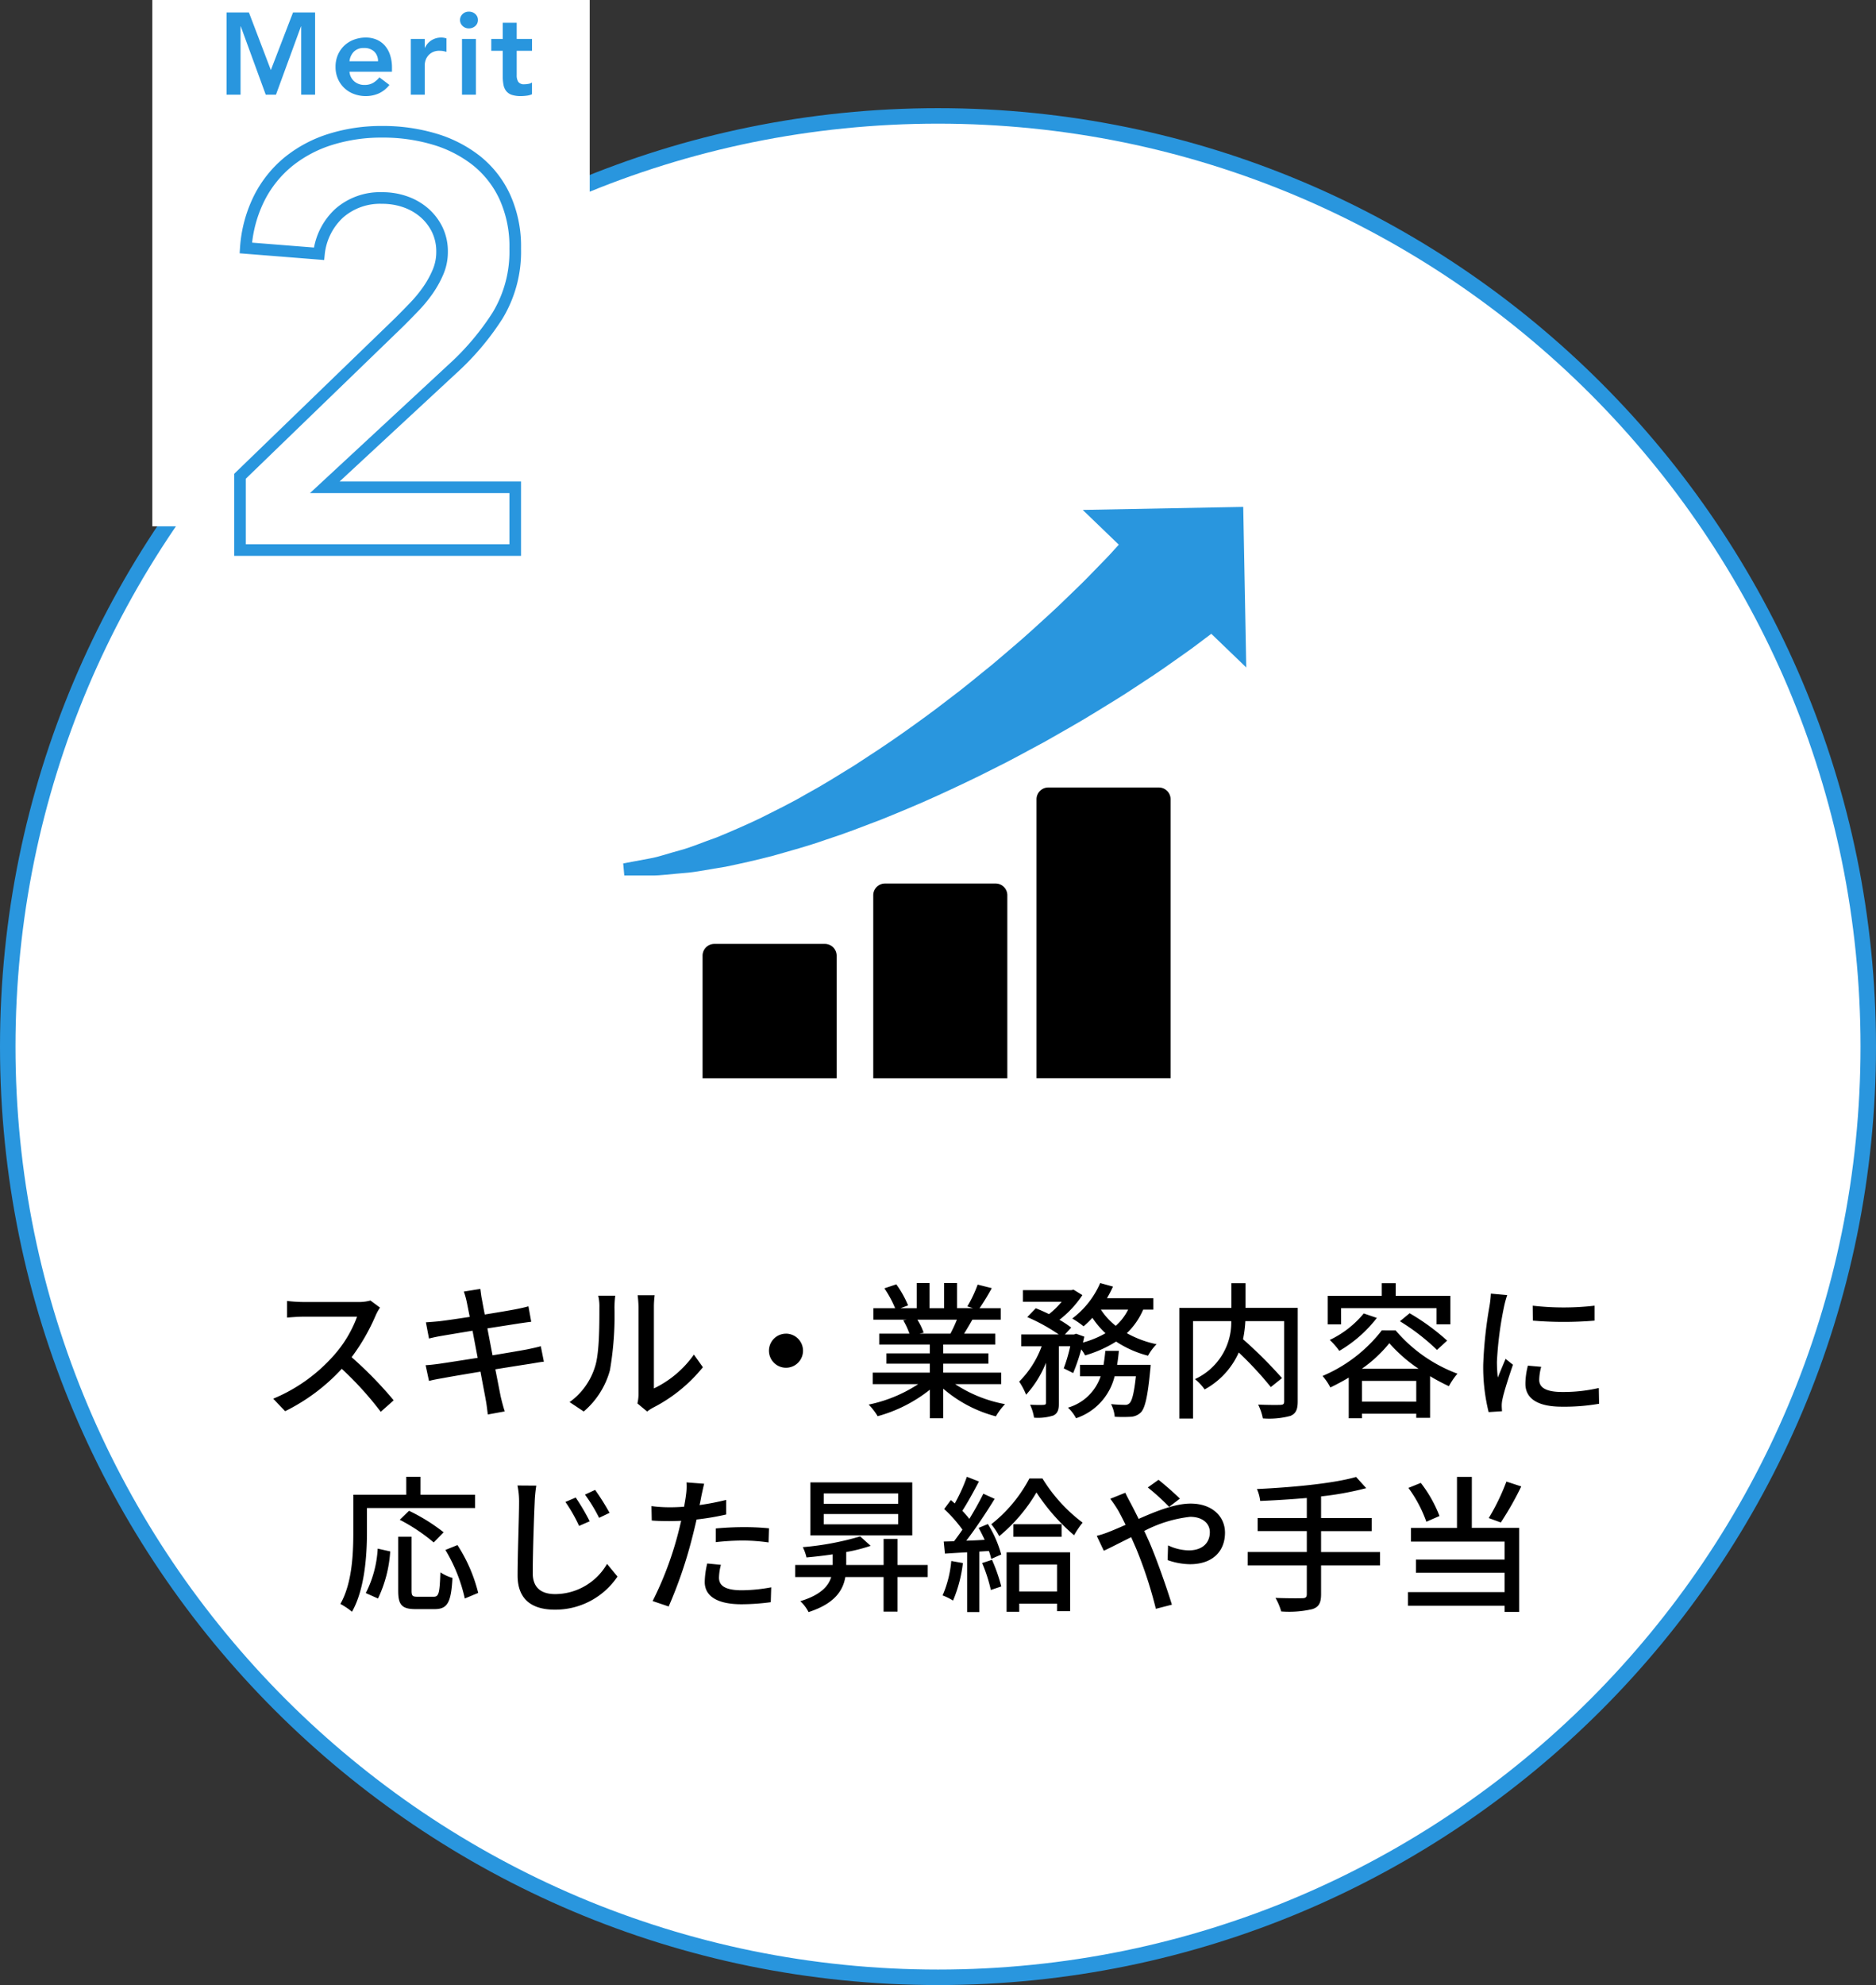 <svg xmlns="http://www.w3.org/2000/svg" width="242.32" height="256.285" viewBox="0 0 242.32 256.285">
  <rect x="0" y="0" width="242.32" height="256.285" fill="#333333" stroke="none"/>
  <g id="グループ_21068" data-name="グループ 21068" transform="translate(3931 -12339.238)">
    <g id="パス_52415" data-name="パス 52415" transform="translate(-3931 12353.203)" fill="#fff">
      <path d="M 121.16 241.32 C 113.007 241.32 104.859 240.499 96.943 238.879 C 89.228 237.3 81.64 234.945 74.389 231.878 C 67.269 228.866 60.402 225.139 53.978 220.799 C 47.615 216.5 41.632 211.564 36.194 206.126 C 30.756 200.688 25.82 194.705 21.521 188.342 C 17.181 181.918 13.454 175.051 10.442 167.931 C 7.375 160.68 5.02 153.092 3.441 145.378 C 1.821 137.461 1 129.313 1 121.16 C 1 113.007 1.821 104.859 3.441 96.943 C 5.02 89.228 7.375 81.64 10.442 74.389 C 13.454 67.269 17.181 60.402 21.521 53.978 C 25.82 47.615 30.756 41.632 36.194 36.194 C 41.632 30.756 47.615 25.82 53.978 21.521 C 60.402 17.181 67.269 13.454 74.389 10.442 C 81.64 7.375 89.228 5.02 96.943 3.441 C 104.859 1.821 113.007 1 121.16 1 C 129.313 1 137.461 1.821 145.378 3.441 C 153.092 5.02 160.68 7.375 167.931 10.442 C 175.051 13.454 181.918 17.181 188.342 21.521 C 194.705 25.82 200.688 30.756 206.126 36.194 C 211.564 41.632 216.5 47.615 220.799 53.978 C 225.139 60.402 228.866 67.269 231.878 74.389 C 234.945 81.64 237.3 89.228 238.879 96.943 C 240.499 104.859 241.32 113.007 241.32 121.16 C 241.32 129.313 240.499 137.461 238.879 145.378 C 237.3 153.092 234.945 160.68 231.878 167.931 C 228.866 175.051 225.139 181.918 220.799 188.342 C 216.5 194.705 211.564 200.688 206.126 206.126 C 200.688 211.564 194.705 216.5 188.342 220.799 C 181.918 225.139 175.051 228.866 167.931 231.878 C 160.68 234.945 153.092 237.3 145.378 238.879 C 137.461 240.499 129.313 241.32 121.16 241.32 Z" stroke="none"/>
      <path d="M 121.16 2 C 113.074 2 104.993 2.815 97.143 4.421 C 89.493 5.986 81.969 8.322 74.778 11.363 C 67.718 14.35 60.908 18.046 54.538 22.349 C 48.228 26.613 42.294 31.508 36.901 36.901 C 31.508 42.294 26.613 48.228 22.349 54.538 C 18.046 60.908 14.35 67.718 11.363 74.778 C 8.322 81.969 5.986 89.493 4.421 97.143 C 2.815 104.993 2 113.074 2 121.16 C 2 129.246 2.815 137.327 4.421 145.177 C 5.986 152.827 8.322 160.351 11.363 167.542 C 14.35 174.602 18.046 181.412 22.349 187.782 C 26.613 194.092 31.508 200.026 36.901 205.419 C 42.294 210.812 48.228 215.707 54.538 219.971 C 60.908 224.274 67.718 227.97 74.778 230.957 C 81.969 233.998 89.493 236.334 97.143 237.899 C 104.993 239.505 113.074 240.32 121.16 240.32 C 129.246 240.32 137.327 239.505 145.177 237.899 C 152.827 236.334 160.351 233.998 167.542 230.957 C 174.602 227.97 181.412 224.274 187.782 219.971 C 194.092 215.707 200.026 210.812 205.419 205.419 C 210.812 200.026 215.707 194.092 219.971 187.782 C 224.274 181.412 227.97 174.602 230.957 167.542 C 233.998 160.351 236.334 152.827 237.899 145.177 C 239.505 137.327 240.32 129.246 240.32 121.16 C 240.32 113.074 239.505 104.993 237.899 97.143 C 236.334 89.493 233.998 81.969 230.957 74.778 C 227.97 67.718 224.274 60.908 219.971 54.538 C 215.707 48.228 210.812 42.294 205.419 36.901 C 200.026 31.508 194.092 26.613 187.782 22.349 C 181.412 18.046 174.602 14.35 167.542 11.363 C 160.351 8.322 152.827 5.986 145.177 4.421 C 137.327 2.815 129.246 2 121.16 2 M 121.16 0 C 188.075 0 242.32 54.245 242.32 121.16 C 242.32 188.075 188.075 242.32 121.16 242.32 C 54.245 242.32 0 188.075 0 121.16 C 0 54.245 54.245 0 121.16 0 Z" stroke="none" fill="#2996de"/>
    </g>
    <path id="パス_52416" data-name="パス 52416" d="M20.085,9.213,18.85,8.3a5.763,5.763,0,0,1-1.653.19H10.148a20.328,20.328,0,0,1-2.071-.133V10.5c.3-.019,1.33-.114,2.071-.114h6.973A15.632,15.632,0,0,1,14.1,15.407a21.349,21.349,0,0,1-7.809,5.567L7.83,22.589a24.942,24.942,0,0,0,7.315-5.472,42.64,42.64,0,0,1,5.035,5.548l1.672-1.482a50.5,50.5,0,0,0-5.434-5.567A26.005,26.005,0,0,0,19.534,10.2,6.558,6.558,0,0,1,20.085,9.213Zm11.21-.7c.057.266.19.95.38,1.9-1.729.266-3.306.494-4.009.57-.589.057-1.121.095-1.653.133l.4,2.09c.608-.152,1.064-.247,1.634-.342.665-.114,2.242-.38,3.99-.665.209,1.1.437,2.318.665,3.5-2.052.323-3.99.627-4.921.76-.532.076-1.33.171-1.805.19l.437,2.033c.418-.114.988-.228,1.767-.361.893-.171,2.812-.494,4.883-.836.323,1.767.608,3.192.684,3.667.114.57.171,1.178.266,1.862l2.185-.4c-.19-.57-.361-1.235-.494-1.786-.114-.513-.38-1.938-.722-3.648,1.767-.285,3.439-.551,4.427-.7.722-.114,1.406-.247,1.843-.285l-.4-2c-.437.133-1.064.266-1.786.418-.912.171-2.6.456-4.446.76-.228-1.178-.456-2.394-.665-3.477,1.71-.266,3.306-.513,4.142-.646.532-.076,1.178-.171,1.52-.209l-.361-1.995c-.38.114-.969.247-1.558.361-.741.152-2.356.418-4.085.7-.19-.988-.323-1.71-.361-1.938-.1-.418-.152-1.007-.209-1.368l-2.128.342A10.822,10.822,0,0,1,31.295,8.51Zm22.04,13.072,1.254,1.045a5.906,5.906,0,0,1,.722-.475,19.992,19.992,0,0,0,6.479-5.244l-1.159-1.634a13.366,13.366,0,0,1-5.168,4.37V9.137a11.443,11.443,0,0,1,.1-1.52h-2.2a13.926,13.926,0,0,1,.114,1.52V20.385A5.48,5.48,0,0,1,53.335,21.582Zm-8.759-.171L46.4,22.627a10.675,10.675,0,0,0,3.382-5.32,41.624,41.624,0,0,0,.589-8.113,14.221,14.221,0,0,1,.1-1.52h-2.2a5.921,5.921,0,0,1,.152,1.539c0,2.185,0,5.89-.551,7.581A8.8,8.8,0,0,1,44.576,21.411Zm27.949-8.835a2.2,2.2,0,1,0,2.2,2.2A2.206,2.206,0,0,0,72.525,12.576ZM94.6,10.771a17.726,17.726,0,0,1-.836,1.805H89.758l.551-.114a7.993,7.993,0,0,0-.817-1.691Zm5.719,8.322V17.611H92.836V16.452h5.833v-1.33H92.836v-1.14h6.726V12.576H95.534c.323-.532.7-1.159,1.064-1.805h3.667V9.289H97.529A29.727,29.727,0,0,0,99.106,6.7l-1.824-.456a16.56,16.56,0,0,1-1.33,2.812l.722.228H94.622V6.04H92.95V9.289H91.069V6.04H89.416V9.289h-2.09l.969-.361a13.207,13.207,0,0,0-1.52-2.717l-1.539.513a14.245,14.245,0,0,1,1.387,2.565H83.811v1.482h4.313l-.456.076a9.413,9.413,0,0,1,.8,1.729h-3.9v1.406h6.536v1.14H85.5v1.33h5.605v1.159H83.735v1.482h5.871a18.434,18.434,0,0,1-6.4,2.641,7.929,7.929,0,0,1,1.159,1.5,18.872,18.872,0,0,0,6.745-3.42V23.5h1.729V19.682a16.949,16.949,0,0,0,6.8,3.572,7.934,7.934,0,0,1,1.178-1.577,17.449,17.449,0,0,1-6.441-2.584ZM115.294,16.6c.1-.589.171-1.178.228-1.805h-1.748c-.057.627-.133,1.216-.228,1.805h-3.04v1.482h2.66a6.282,6.282,0,0,1-4.218,4.047,5.235,5.235,0,0,1,1.045,1.368,7.6,7.6,0,0,0,4.978-5.415h2.755c-.247,2.223-.513,3.192-.836,3.477a.728.728,0,0,1-.608.209c-.323,0-1.026-.019-1.767-.095a4.607,4.607,0,0,1,.475,1.634,19.167,19.167,0,0,0,2.109,0,2.017,2.017,0,0,0,1.273-.57c.532-.57.874-2.033,1.2-5.434.038-.247.057-.7.057-.7Zm1.425-7.125a6.878,6.878,0,0,1-1.6,2.09,8.636,8.636,0,0,1-1.919-2.09Zm3.249,0V8h-5.985a16.076,16.076,0,0,0,.779-1.5l-1.653-.456a11.331,11.331,0,0,1-3.61,4.579,10.445,10.445,0,0,1,1.463,1.007,12.27,12.27,0,0,0,1.14-1.1,11.2,11.2,0,0,0,1.691,1.995,12.586,12.586,0,0,1-2.907,1.2c.057-.266.114-.513.171-.76l-1.064-.38-.266.1h-1.178l.817-.893a13.163,13.163,0,0,0-1.52-1.007A13.341,13.341,0,0,0,110.81,7.6l-1.14-.7-.285.057h-6.251v1.5h5a10.818,10.818,0,0,1-1.634,1.6c-.57-.285-1.178-.551-1.71-.76l-1.1,1.14a23.54,23.54,0,0,1,4.066,2.242h-4.845V14.21h2.641a12.565,12.565,0,0,1-2.907,4.56,8.479,8.479,0,0,1,.893,1.691,13.434,13.434,0,0,0,2.565-4.123v5.149c0,.228-.076.266-.3.285s-.988.019-1.748-.019a6.264,6.264,0,0,1,.513,1.672,6.569,6.569,0,0,0,2.508-.285c.57-.3.7-.779.7-1.634v-7.3h1.463a20.889,20.889,0,0,1-.836,2.85l1.216.608a25.867,25.867,0,0,0,1.045-3.059,5.061,5.061,0,0,1,.494.779,15.757,15.757,0,0,0,4.009-1.786,13.5,13.5,0,0,0,4.123,1.824,6.538,6.538,0,0,1,1.1-1.482,13.377,13.377,0,0,1-3.838-1.425,9.174,9.174,0,0,0,2.109-3.04Zm18.658-.228h-6.745V6.059h-1.824V9.251h-6.726V23.539H125.1V10.961h4.94a8.049,8.049,0,0,1-4.693,7.486,6.305,6.305,0,0,1,1.254,1.33,10.1,10.1,0,0,0,4.408-4.769,45.484,45.484,0,0,1,4.142,4.465l1.444-1.159a57,57,0,0,0-5.035-5.016,15.173,15.173,0,0,0,.3-2.337h5.016V21.316c0,.342-.114.437-.475.456s-1.653.019-2.888-.038a7.093,7.093,0,0,1,.608,1.786,10.522,10.522,0,0,0,3.553-.323c.7-.285.95-.817.95-1.862Zm5.6.038h12.331v2.09h1.786V7.693H151.28V6.059h-1.8V7.693H142.5v3.686h1.729Zm7.6,1.691a27.6,27.6,0,0,1,4.788,3.7l1.311-1.2a28.554,28.554,0,0,0-4.845-3.534Zm-4.674-1.007a12.782,12.782,0,0,1-4.389,3.42A9.493,9.493,0,0,1,144,14.8a16.98,16.98,0,0,0,4.845-4.256Zm-.247,7.144a17.319,17.319,0,0,0,3.553-3.306,19.536,19.536,0,0,0,3.781,3.306Zm.019,4.237V18.675h7.011v2.679Zm2.565-9.2a19.131,19.131,0,0,1-7.657,5.89,7.3,7.3,0,0,1,1.007,1.482c.8-.38,1.615-.817,2.375-1.273V23.5h1.71v-.589h7.011v.532h1.786V18.067a25.375,25.375,0,0,0,2.432,1.292,9,9,0,0,1,1.1-1.615,19.319,19.319,0,0,1-7.98-5.586Zm19.494-3.192.019,1.938a48.424,48.424,0,0,0,7.961,0V8.966A35.013,35.013,0,0,1,168.988,8.966Zm1.083,7.9-1.71-.152a9.624,9.624,0,0,0-.323,2.337c0,1.843,1.482,2.964,4.712,2.964a26.068,26.068,0,0,0,4.807-.38l-.038-2.033a20.4,20.4,0,0,1-4.731.513c-2.3,0-2.964-.7-2.964-1.558A6.6,6.6,0,0,1,170.071,16.87ZM165.682,7.6l-2.109-.19a13.81,13.81,0,0,1-.171,1.577,54.83,54.83,0,0,0-.817,7.581,24.144,24.144,0,0,0,.7,6.137l1.729-.114c-.019-.228-.038-.513-.038-.7a3.715,3.715,0,0,1,.1-.874c.19-.95.855-2.983,1.349-4.427l-.95-.76c-.3.7-.684,1.634-1.007,2.413a18.751,18.751,0,0,1-.114-2.033,45.566,45.566,0,0,1,.931-7.163A13.628,13.628,0,0,1,165.682,7.6ZM18.4,35.087H32.368v-1.71H25.32V31.059H23.477v2.318h-6.84V38.2c0,2.717-.133,6.574-1.672,9.272a9.006,9.006,0,0,1,1.5,1.007C18.119,45.575,18.4,41.167,18.4,38.2Zm9.9,3.135a23.646,23.646,0,0,0-4.465-2.774l-1.2,1.159a23.428,23.428,0,0,1,4.389,2.926Zm-8.474,8.55a16.451,16.451,0,0,0,1.577-6.08l-1.615-.361a14.356,14.356,0,0,1-1.539,5.738Zm5.111-.228c-.646,0-.779-.114-.779-.779V38.792H22.432v6.973c0,1.805.456,2.375,2.242,2.375h2.47c1.672,0,2.128-.874,2.3-4.028a5.559,5.559,0,0,1-1.558-.722c-.1,2.679-.19,3.154-.874,3.154ZM28.531,40.5a20.947,20.947,0,0,1,2.508,6.27l1.729-.722a20.306,20.306,0,0,0-2.679-6.175Zm16.834-6.764-1.33.57A19.587,19.587,0,0,1,45.8,37.4L47.17,36.8A27.617,27.617,0,0,0,45.365,33.738Zm2.508-.988-1.311.608a21,21,0,0,1,1.824,3l1.349-.646A31.641,31.641,0,0,0,47.873,32.75Zm-7.6-.551L37.84,32.18a9.984,9.984,0,0,1,.209,2.2c0,1.843-.19,6.726-.19,9.424,0,3.173,1.938,4.408,4.826,4.408a9.687,9.687,0,0,0,8.075-4.275l-1.349-1.634a7.785,7.785,0,0,1-6.688,3.9c-1.653,0-2.907-.684-2.907-2.7,0-2.622.152-7.011.247-9.12A17.671,17.671,0,0,1,40.272,32.2ZM64.118,42.421l-1.767-.171a11.166,11.166,0,0,0-.323,2.375c0,1.881,1.672,2.888,4.769,2.888a29.337,29.337,0,0,0,3.762-.266l.057-1.919a21.471,21.471,0,0,1-3.8.38c-2.432,0-2.945-.779-2.945-1.634A6.975,6.975,0,0,1,64.118,42.421ZM61.951,31.952l-2.28-.171a7.773,7.773,0,0,1-.076,1.71c-.038.361-.133.855-.228,1.425-.665.057-1.311.076-1.9.076a17.9,17.9,0,0,1-2.318-.152l.038,1.862c.684.057,1.387.076,2.261.076.475,0,.988-.019,1.539-.038-.152.627-.3,1.254-.456,1.843A43.945,43.945,0,0,1,55.3,47.1l2.071.7a57.4,57.4,0,0,0,3-8.74c.209-.8.418-1.672.608-2.489a34.044,34.044,0,0,0,3.819-.646V34.042a33.339,33.339,0,0,1-3.439.665c.1-.418.171-.8.228-1.121C61.667,33.206,61.838,32.427,61.951,31.952Zm1.5,5.776v1.767a31.976,31.976,0,0,1,3.591-.209,24.01,24.01,0,0,1,3.23.247l.057-1.824a32.2,32.2,0,0,0-3.325-.152C65.79,37.557,64.479,37.633,63.453,37.728Zm23.56-3.192H77.4v-1.33h9.614Zm0,2.66H77.4v-1.33h9.614Zm1.824-5.415H75.669v6.84H88.836Zm2,10.659h-3.9V39.077h-1.8V42.44H80.305V40.768a20.6,20.6,0,0,0,3.154-.8L82.11,38.754a37.16,37.16,0,0,1-7.41,1.387,6.211,6.211,0,0,1,.475,1.33c1.083-.1,2.242-.228,3.382-.4V42.44H73.712V44h4.655c-.361,1.178-1.368,2.318-3.99,3.116a5.09,5.09,0,0,1,1.064,1.406c3.363-1.083,4.446-2.774,4.75-4.522h4.94v4.465h1.8V44h3.9Zm3.04-.513a14.359,14.359,0,0,1-1.121,4.446,7.426,7.426,0,0,1,1.349.665,17.592,17.592,0,0,0,1.273-4.845Zm3.99.266a20.322,20.322,0,0,1,1.121,3.477l1.349-.456a21.95,21.95,0,0,0-1.2-3.439Zm-.456-4.541c.266.475.532,1.007.779,1.539-.817.057-1.615.095-2.375.114,1.235-1.6,2.6-3.667,3.667-5.4l-1.463-.665c-.475.969-1.121,2.128-1.805,3.249a13.739,13.739,0,0,0-.912-1.045c.684-1.045,1.482-2.508,2.147-3.781l-1.558-.608A21.909,21.909,0,0,1,94.327,34.5c-.171-.152-.342-.3-.513-.437L92.96,35.22a17.923,17.923,0,0,1,2.356,2.66c-.361.532-.741,1.045-1.083,1.5l-1.33.038.152,1.558c.855-.057,1.824-.114,2.869-.171V48.52H97.5V40.711l1.235-.076a7.421,7.421,0,0,1,.3,1.026l1.292-.57A14.73,14.73,0,0,0,98.6,37.158Zm10.127,4.731V45.86H102.65V42.383Zm-6.517,6.1h1.634V47.437h4.883v.969h1.691v-7.6h-8.208Zm.874-11.3v1.615h6.232V37.177Zm2.071-5.909a18.434,18.434,0,0,1-4.921,5.909,9.432,9.432,0,0,1,1.026,1.539,21.151,21.151,0,0,0,4.807-5.643,25.939,25.939,0,0,0,4.864,5.529,11.679,11.679,0,0,1,1.1-1.634,20.553,20.553,0,0,1-5.187-5.7Zm18.05,3.667,1.387-1.064c-.684-.7-2.109-1.919-2.755-2.432l-1.387.988A28.535,28.535,0,0,1,122.01,34.935Zm-5.662-1.824-1.938.779a17.029,17.029,0,0,1,1.007,1.482c.3.532.627,1.178.969,1.881-.722.323-1.387.608-2.014.855a12.674,12.674,0,0,1-1.71.57l.912,1.919c.836-.38,2.109-1.045,3.534-1.748l.627,1.425A55.269,55.269,0,0,1,120.3,48.1l2.071-.532c-.646-2.128-1.957-5.871-2.926-8.113-.209-.456-.418-.931-.646-1.406a16.766,16.766,0,0,1,5.928-1.824c1.672,0,2.546.912,2.546,1.976,0,1.368-.931,2.356-2.736,2.356a6.53,6.53,0,0,1-2.66-.646l-.057,1.9a8.9,8.9,0,0,0,2.888.532c2.926,0,4.522-1.672,4.522-4.066,0-2.128-1.691-3.762-4.446-3.762-1.976,0-4.427.969-6.707,1.976-.361-.722-.7-1.406-1.026-2.014C116.862,34.137,116.5,33.434,116.349,33.111Zm32.908,7.657h-7.619v-2.7h6.536V36.379h-6.536V33.586a39.287,39.287,0,0,0,5.833-1.064l-1.311-1.444c-2.964.855-8.322,1.349-12.806,1.558a5.275,5.275,0,0,1,.418,1.539c1.919-.076,3.99-.209,6.023-.38v2.584h-6.346V38.07h6.346v2.7h-7.638V42.5h7.638v3.7c0,.4-.152.532-.57.532-.437.019-1.957.019-3.477-.038a7.656,7.656,0,0,1,.741,1.748,13.328,13.328,0,0,0,4.028-.3c.8-.266,1.121-.76,1.121-1.919V42.5h7.619Zm16.321-9.1a28.452,28.452,0,0,1-2.28,4.712l1.558.57a41.059,41.059,0,0,0,2.641-4.655Zm-8.645,4.446a16.733,16.733,0,0,0-2.413-4.275l-1.6.646a16.9,16.9,0,0,1,2.318,4.37Zm4.18-5.054h-1.919v6.593h-5.947v1.767h12.1v2.318H153.893v1.691H165.35v2.508H152.867V47.7H165.35v.8h1.881V37.652h-6.118Z" transform="translate(-3902 12498.846)"/>
    <g id="グループ_4506" data-name="グループ 4506" transform="translate(-3850.502 12404.682)">
      <path id="パス_10297" data-name="パス 10297" d="M17.691,317.673a1.518,1.518,0,0,0-1.518-1.518H1.891a1.518,1.518,0,0,0-1.518,1.518v15.835H17.691Z" transform="translate(9.878 -259.732)"/>
      <path id="パス_10299" data-name="パス 10299" d="M177.368,250.255a1.518,1.518,0,0,0-1.518,1.518v23.635h17.318V251.773a1.518,1.518,0,0,0-1.518-1.518Z" transform="translate(-143.551 -201.632)"/>
      <path id="パス_10301" data-name="パス 10301" d="M350.846,146.555a1.518,1.518,0,0,0-1.518,1.518V184.1h17.318V148.073a1.518,1.518,0,0,0-1.518-1.518Z" transform="translate(-295.94 -110.327)"/>
      <path id="パス_10302" data-name="パス 10302" d="M60.757,8.324c-1.024,1.081-2.236,2.255-3.572,3.533-1.313,1.3-2.818,2.633-4.392,4.071S49.484,18.8,47.71,20.323c-1.822,1.451-3.668,3.027-5.641,4.487-1.941,1.515-3.964,2.978-6.01,4.42s-4.136,2.814-6.207,4.153c-2.094,1.288-4.155,2.587-6.217,3.7-2.034,1.192-4.068,2.167-6,3.141-1.94.922-3.809,1.727-5.549,2.442-1.752.607-3.383,1.318-4.817,1.688-1.452.387-2.683.836-3.8,1.028L0,46.031l.141,1.556,3.533,0c1.118.018,2.538-.191,4.16-.315,1.651-.115,3.375-.511,5.352-.806,1.931-.4,4.026-.863,6.218-1.438,2.169-.623,4.492-1.245,6.813-2.072,2.363-.751,4.731-1.681,7.161-2.608,2.4-.975,4.844-1.982,7.24-3.081s4.793-2.216,7.1-3.4c2.347-1.136,4.567-2.4,6.767-3.564,2.152-1.234,4.258-2.4,6.206-3.6s3.807-2.311,5.472-3.432c1.683-1.093,3.223-2.109,4.558-3.069s2.529-1.752,3.472-2.486l1.77-1.334,4.517,4.348L80.088,0,59.355.39l4.661,4.487-.608.669c-.694.794-1.616,1.708-2.651,2.778" transform="translate(0 0)" fill="#2996de"/>
    </g>
    <path id="パス_52417" data-name="パス 52417" d="M0,0H56.5V67.95H0Z" transform="translate(-3911.329 12339.238)" fill="#fff"/>
    <path id="パス_52418" data-name="パス 52418" d="M4.425-9.525,25.05-29.475q.9-.9,1.875-1.913a17.774,17.774,0,0,0,1.763-2.138A12.89,12.89,0,0,0,30-35.888a6.559,6.559,0,0,0,.525-2.588,6.455,6.455,0,0,0-.638-2.925A6.887,6.887,0,0,0,28.2-43.575a7.549,7.549,0,0,0-2.437-1.388A8.873,8.873,0,0,0,22.8-45.45a8,8,0,0,0-5.55,1.95,8.283,8.283,0,0,0-2.625,5.25L5.175-39a16.907,16.907,0,0,1,1.763-6.488,14.565,14.565,0,0,1,3.788-4.687,16.4,16.4,0,0,1,5.4-2.85A21.978,21.978,0,0,1,22.8-54a23.171,23.171,0,0,1,6.713.938,16.2,16.2,0,0,1,5.438,2.775A12.914,12.914,0,0,1,38.625-45.6a15.443,15.443,0,0,1,1.35,6.675,15.936,15.936,0,0,1-2.287,8.663A34.073,34.073,0,0,1,31.8-23.325L15.375-8.1h24.6V0H4.425Z" transform="translate(-3904.424 12410.253)" fill="none" stroke="#2996de" stroke-width="1.5"/>
    <path id="パス_52419" data-name="パス 52419" d="M-19.305-10.62h2.88l2.835,7.44,2.865-7.44h2.85V0h-1.8V-8.82H-9.7L-12.93,0h-1.32l-3.225-8.82h-.03V0h-1.8Zm15.87,7.65A1.828,1.828,0,0,0-2.8-1.71,1.972,1.972,0,0,0-1.5-1.26,2.148,2.148,0,0,0-.367-1.538a3.139,3.139,0,0,0,.8-.7l1.29.975A3.656,3.656,0,0,1,.315-.15,4.154,4.154,0,0,1-1.32.18,4.321,4.321,0,0,1-2.85-.09,3.67,3.67,0,0,1-4.095-.855a3.63,3.63,0,0,1-.833-1.193A3.808,3.808,0,0,1-5.235-3.6a3.808,3.808,0,0,1,.307-1.552,3.63,3.63,0,0,1,.833-1.193A3.67,3.67,0,0,1-2.85-7.11a4.321,4.321,0,0,1,1.53-.27,3.5,3.5,0,0,1,1.372.263,2.944,2.944,0,0,1,1.065.757,3.5,3.5,0,0,1,.69,1.223,5.186,5.186,0,0,1,.248,1.672v.5ZM.255-4.32A1.7,1.7,0,0,0-.24-5.572,1.857,1.857,0,0,0-1.575-6.03a1.749,1.749,0,0,0-1.282.465A2.075,2.075,0,0,0-3.435-4.32ZM4.485-7.2h1.8v1.14h.03a2.262,2.262,0,0,1,.855-.975A2.365,2.365,0,0,1,8.445-7.38a1.72,1.72,0,0,1,.323.03q.158.03.323.075v1.74q-.225-.06-.443-.1A2.513,2.513,0,0,0,8.22-5.67a1.933,1.933,0,0,0-1.012.233,1.845,1.845,0,0,0-.585.533,1.771,1.771,0,0,0-.27.6,2.262,2.262,0,0,0-.068.45V0h-1.8Zm6.615,0h1.8V0H11.1Zm-.255-2.445a1.037,1.037,0,0,1,.323-.757,1.108,1.108,0,0,1,.817-.322,1.19,1.19,0,0,1,.833.307,1,1,0,0,1,.337.773,1,1,0,0,1-.337.773,1.19,1.19,0,0,1-.833.307,1.108,1.108,0,0,1-.817-.323A1.037,1.037,0,0,1,10.845-9.645ZM14.88-5.67V-7.2h1.485V-9.285h1.8V-7.2h1.98v1.53h-1.98v3.15a1.568,1.568,0,0,0,.2.855.886.886,0,0,0,.8.315,2.914,2.914,0,0,0,.525-.053,1.1,1.1,0,0,0,.45-.172V-.06a2.316,2.316,0,0,1-.7.188A5.844,5.844,0,0,1,18.72.18,3.683,3.683,0,0,1,17.543.023a1.554,1.554,0,0,1-.72-.48,1.823,1.823,0,0,1-.36-.8,5.622,5.622,0,0,1-.1-1.11v-3.3Z" transform="translate(-3882.424 12351.465)" fill="#2996de"/>
  </g>
</svg>
